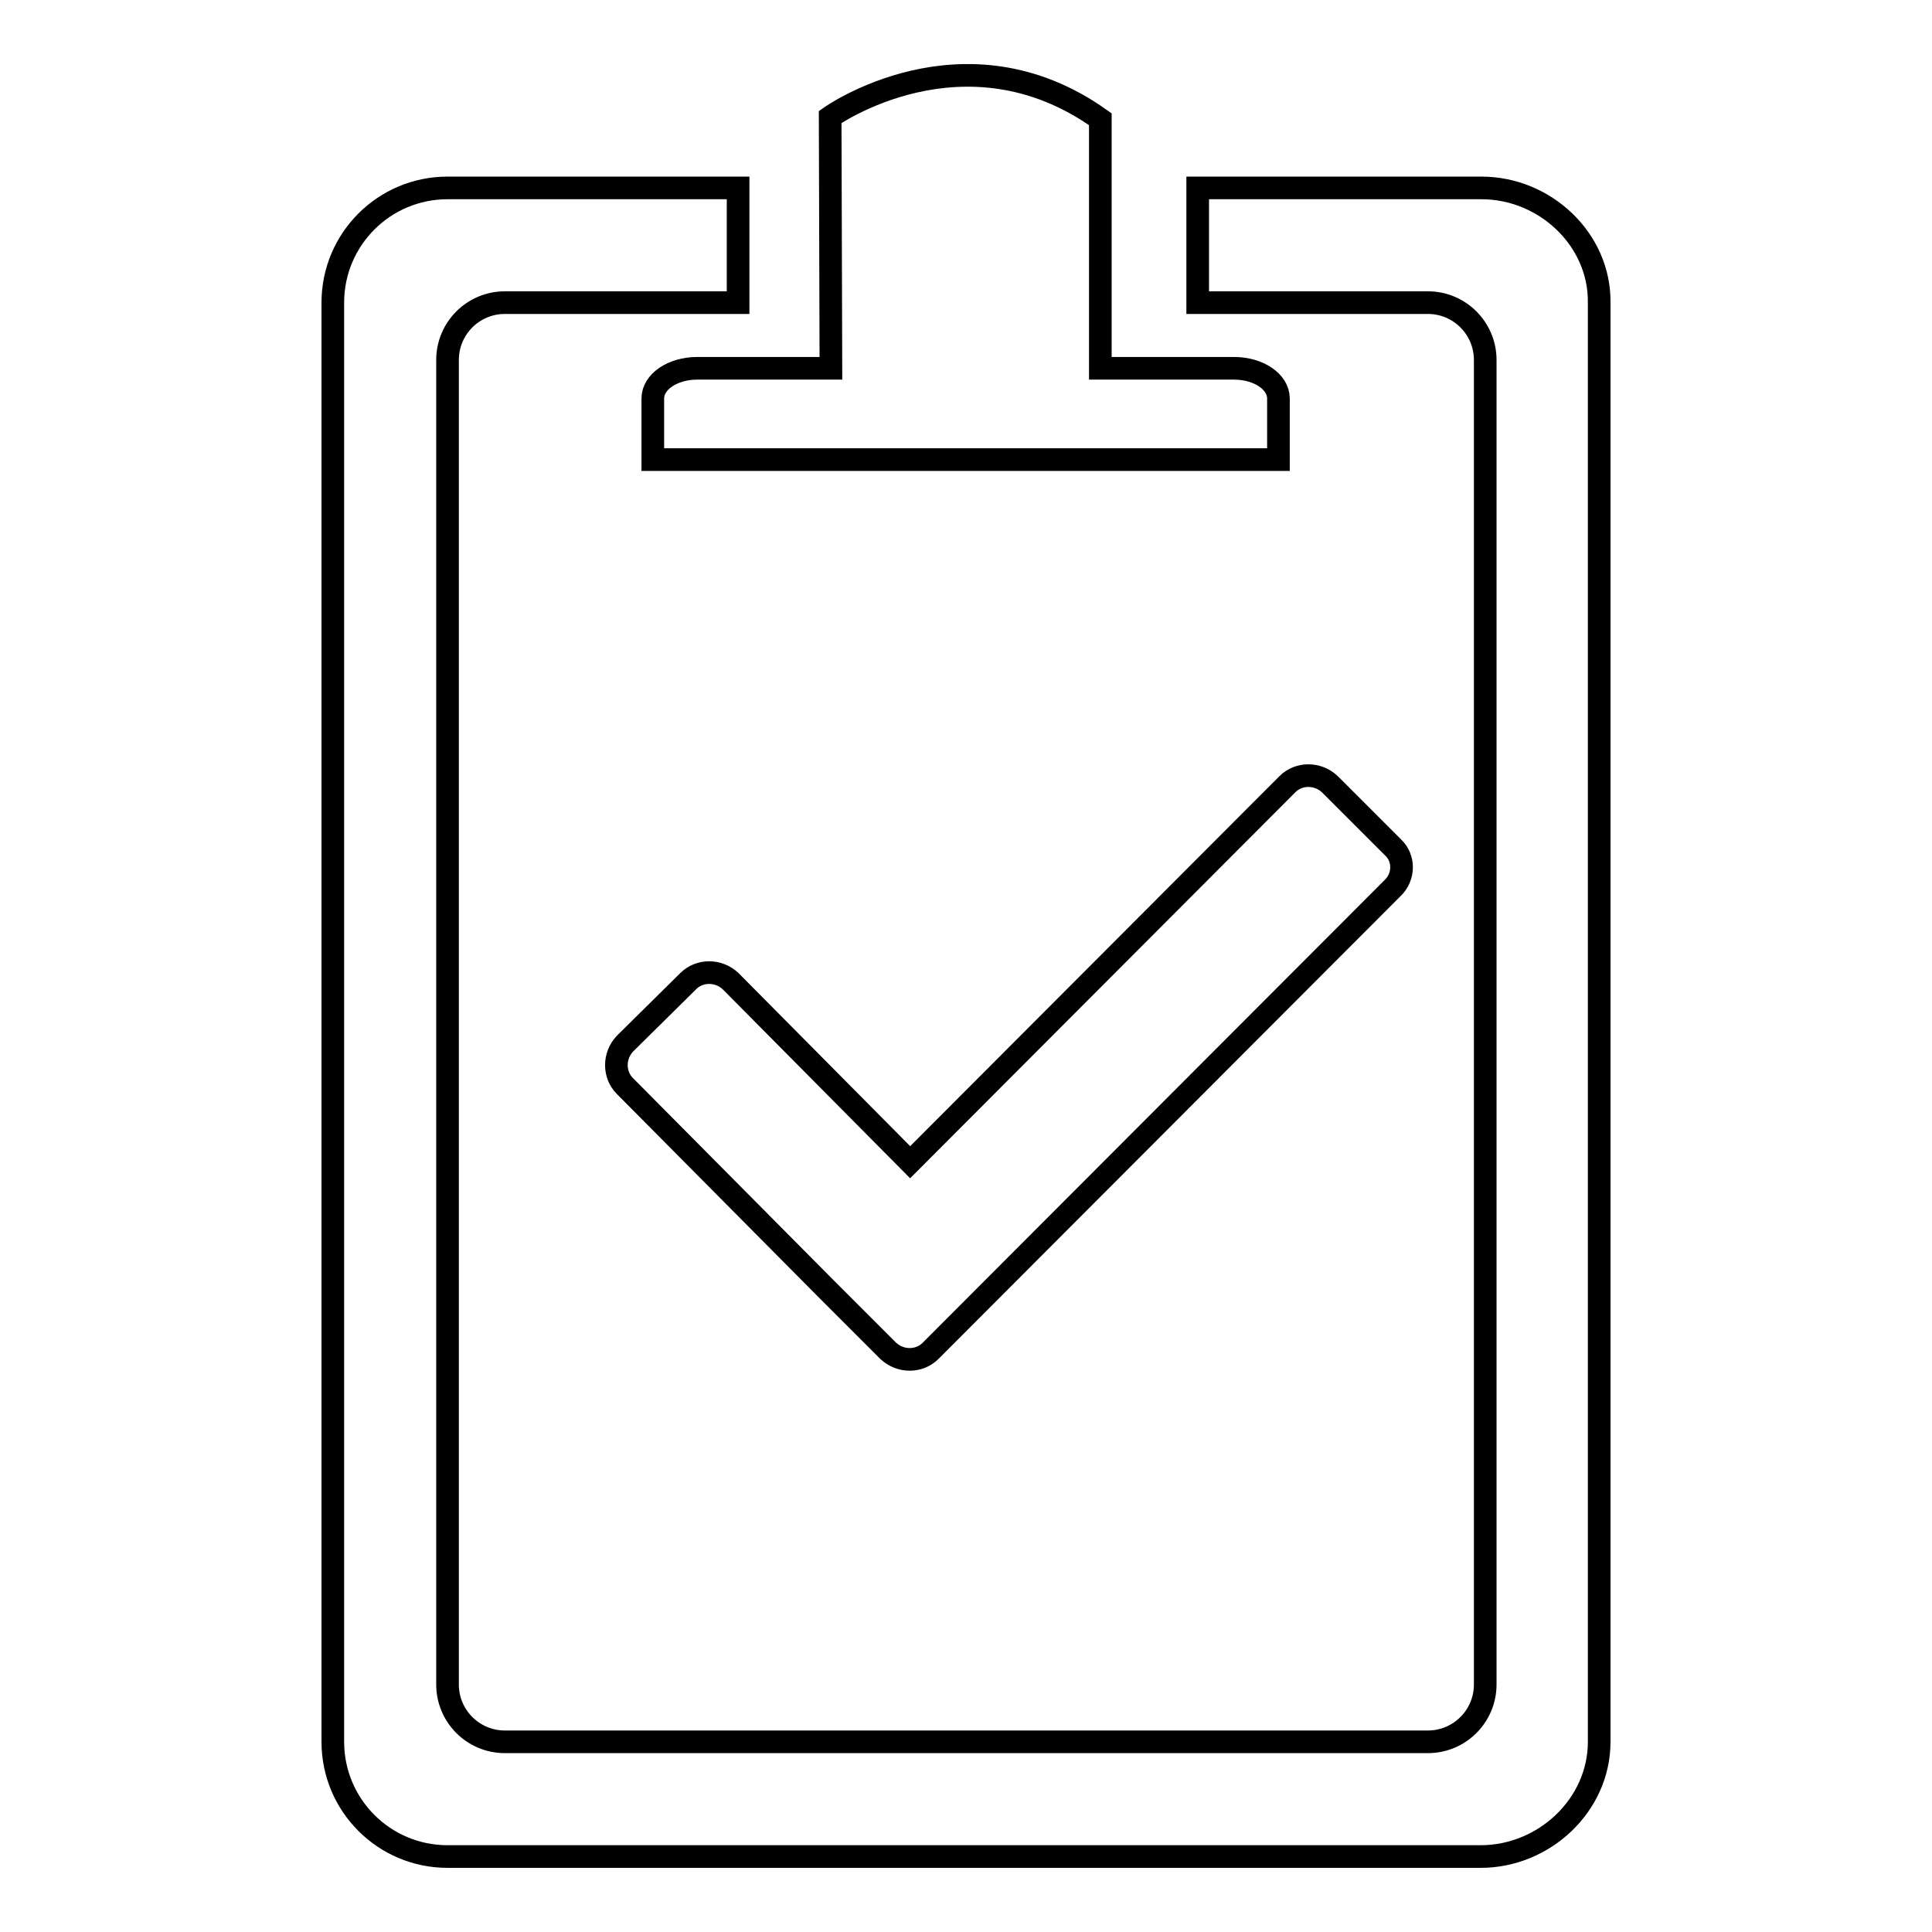 <?xml version="1.0" encoding="utf-8"?>
<!-- Svg Vector Icons : http://www.onlinewebfonts.com/icon -->
<!DOCTYPE svg PUBLIC "-//W3C//DTD SVG 1.1//EN" "http://www.w3.org/Graphics/SVG/1.1/DTD/svg11.dtd">
<svg version="1.1" xmlns="http://www.w3.org/2000/svg" xmlns:xlink="http://www.w3.org/1999/xlink" x="0px" y="0px" viewBox="0 0 256 256" enable-background="new 0 0 256 256" xml:space="preserve">
<g><g><g><g id="c182_note"><path stroke-width="3" fill-opacity="0" stroke="#000000"  d="M196.3,24.9h-37.6v15.2h30.5c4.2,0,7.6,3.4,7.6,7.6v43.7v31.9v99.9c0,4.2-3.4,7.6-7.6,7.6h-77.1h-6.3H66.9c-4.2,0-7.6-3.4-7.6-7.6V47.7c0-4.2,3.4-7.6,7.6-7.6h30.9V24.9H59.3c-8.4,0-15.2,6.8-15.2,15.2v190.7c0,8.4,6.8,15.2,15.2,15.2h36.9h32.4h67.6c8.4,0,15.7-6.8,15.7-15.2V112.6V95.7V40.1C212,31.7,204.7,24.9,196.3,24.9z"/><path stroke-width="3" fill-opacity="0" stroke="#000000"  d="M92.4,48.8c-3.3,0-5.9,1.8-5.9,4c0,2.2,0,8.1,0,8.1h82.9c0,0,0-5.9,0-8.1c0-2.2-2.6-4-5.9-4h-17.7v-33c-18.1-12.9-35.8-0.3-35.8-0.3l0.1,33.3H92.4z"/><path stroke-width="3" fill-opacity="0" stroke="#000000"  d="M184.5,117.7L123.3,179c-1.5,1.5-4,1.5-5.6,0l-1.2-1.2l0,0l-1.3-1.3l-5.8-5.8l-0.1-0.1l-26.5-26.7c-1.5-1.5-1.5-4,0-5.6l8.4-8.3c1.5-1.5,4-1.5,5.6,0l23.8,24l50-50.1c1.5-1.5,4-1.5,5.6,0l8.4,8.4C186.1,113.7,186.1,116.2,184.5,117.7z"/></g><g id="Capa_1_168_"></g></g><g></g><g></g><g></g><g></g><g></g><g></g><g></g><g></g><g></g><g></g><g></g><g></g><g></g><g></g><g></g></g></g>
</svg>